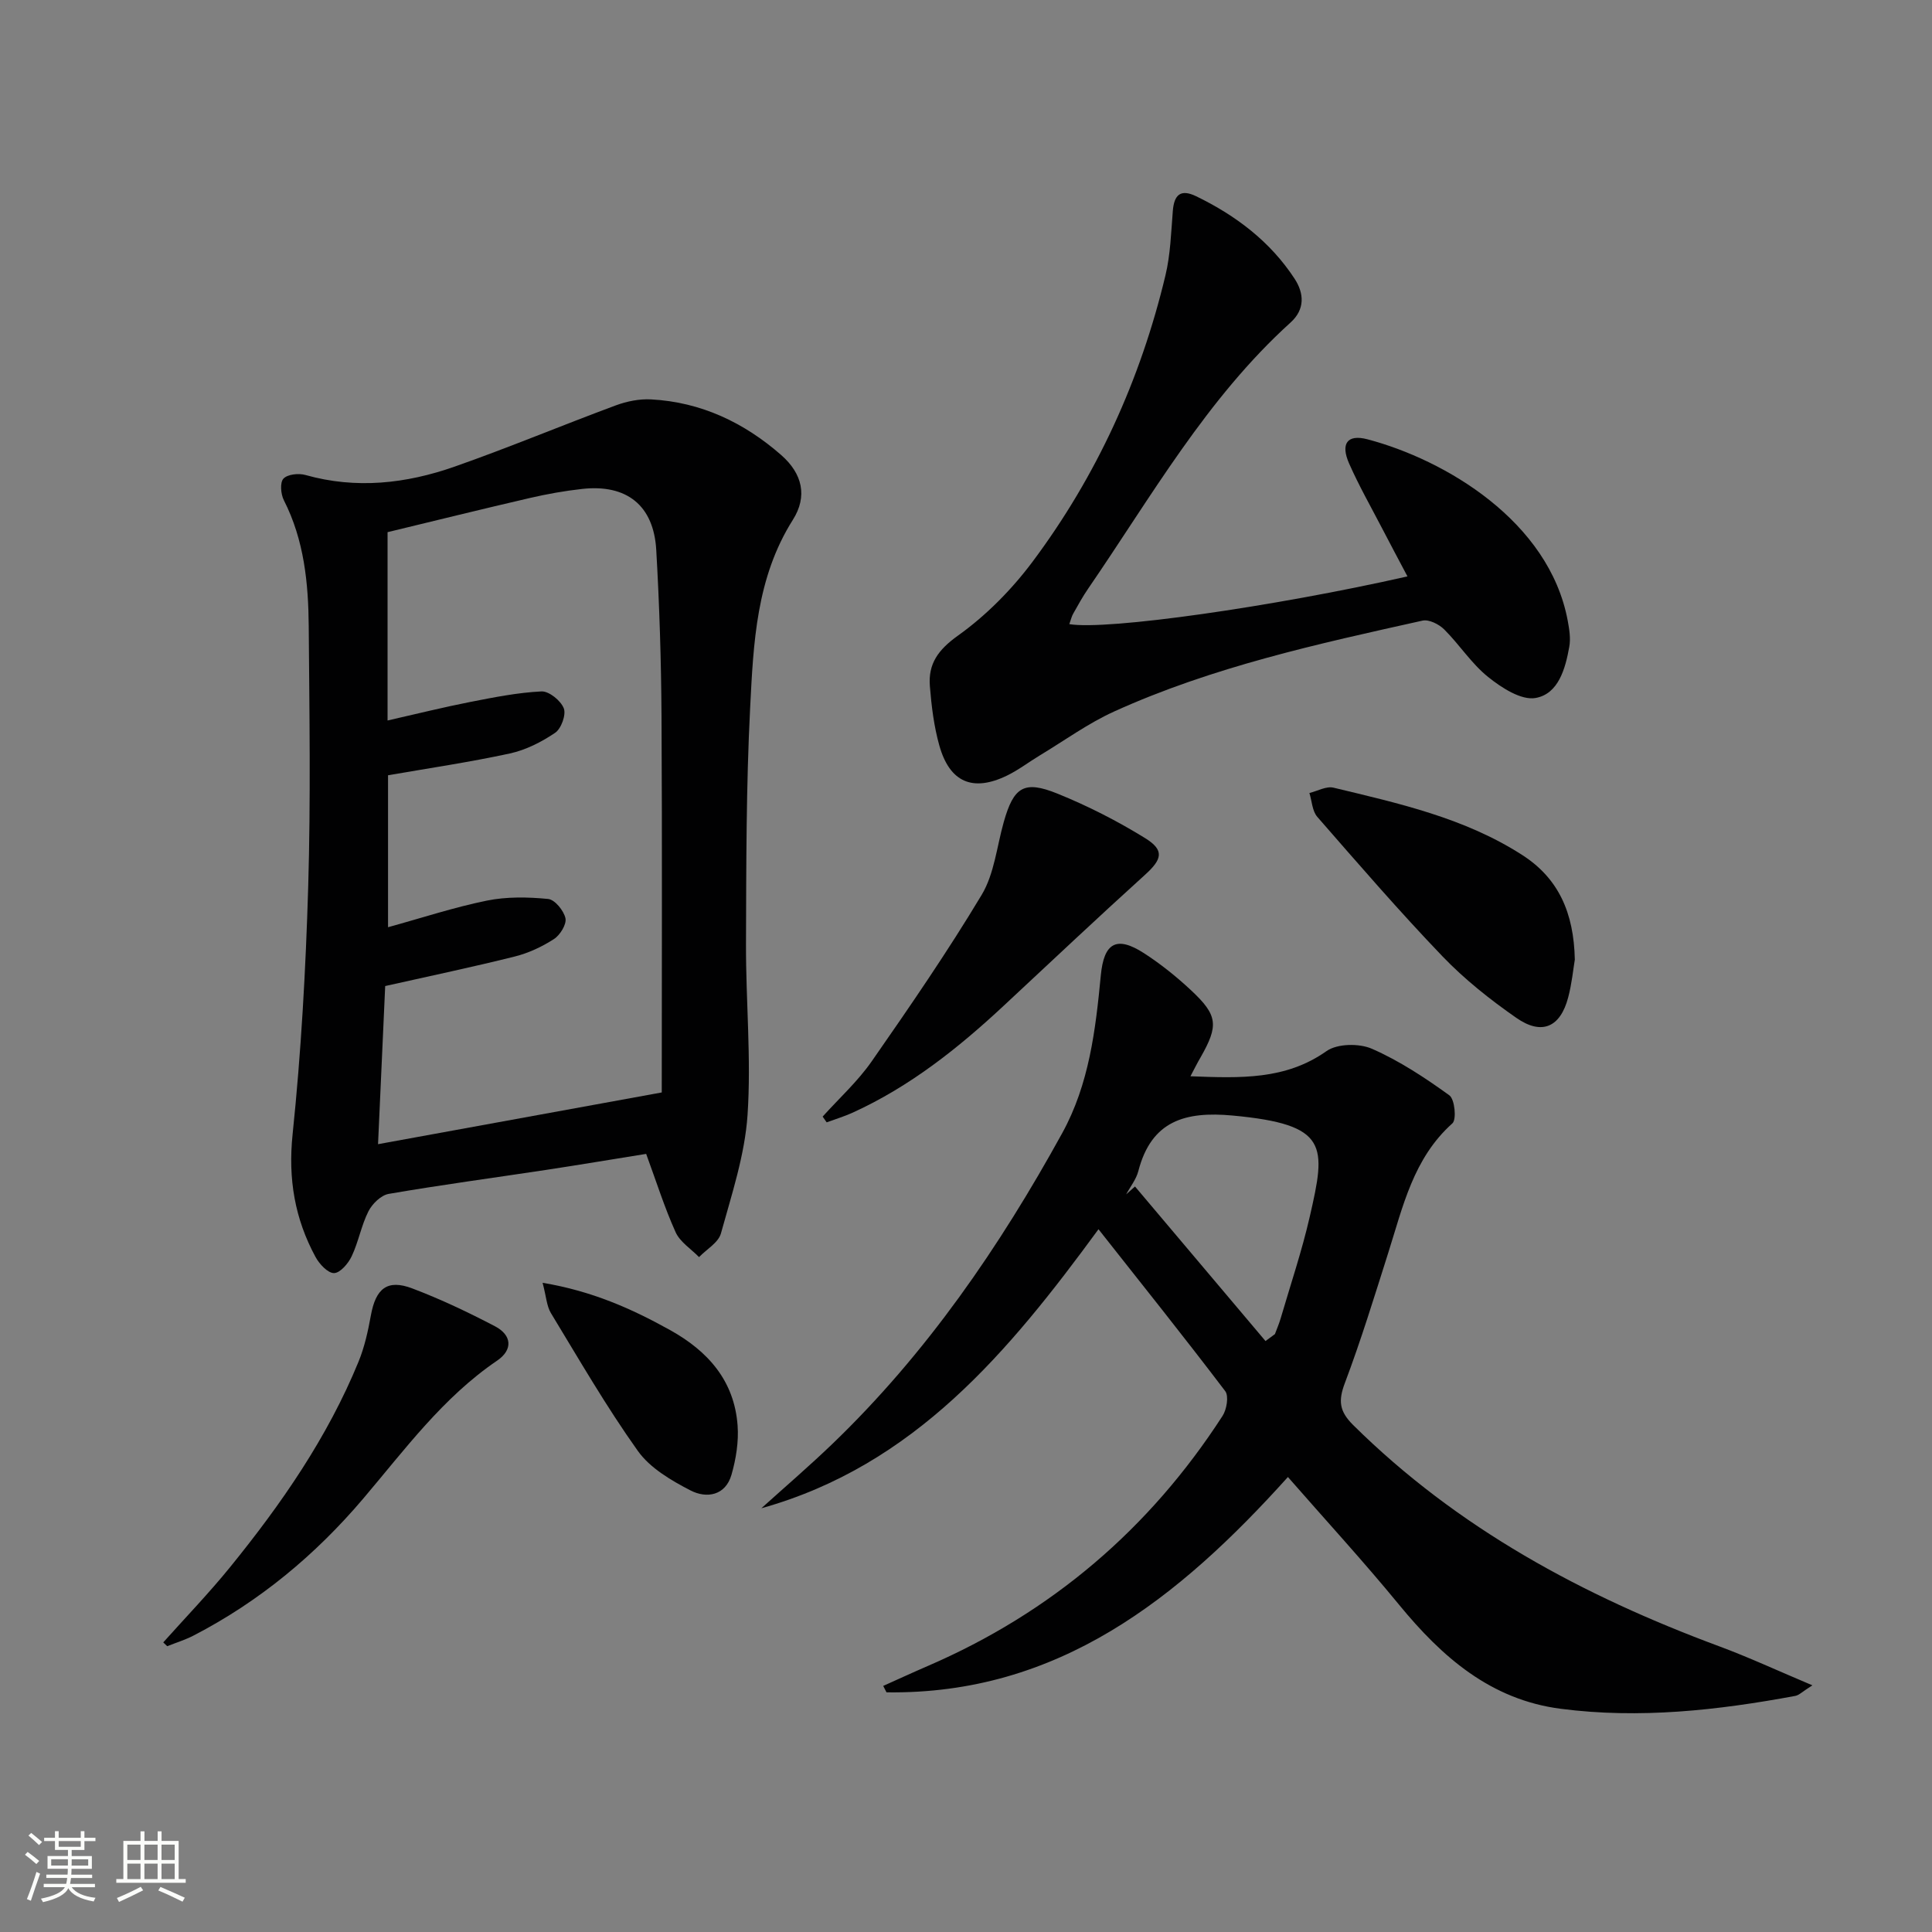 <svg enable-background="new 0 0 400 400" viewBox="0 0 400 400" xmlns="http://www.w3.org/2000/svg"><rect x="0" y="0" width="400" height="400" fill="#808080" stroke="none"/><path d="m5.17 384 .55-.58c.85.61 1.65 1.24 2.4 1.87l-.59.64c-.83-.73-1.62-1.38-2.36-1.93m1.22 9.53-.82-.34c.71-1.76 1.37-3.64 1.98-5.63.24.13.5.25.76.36-.6 1.67-1.24 3.54-1.92 5.61m-.5-13.5.57-.54c.56.44 1.31 1.06 2.26 1.87l-.64.64c-.68-.66-1.41-1.32-2.19-1.97m3.25.46h2.24v-1.36h.77v1.36h4.57v-1.36h.76v1.36h2.28v.69h-2.28v1.84h-2.64v1.26h4.18v2.64h-4.21c0 .45-.02.86-.05 1.21h4.32v.69h-4.38c-.04.34-.1.75-.19 1.22h5.15v.69h-4.82c.87 1.19 2.51 1.92 4.93 2.19-.17.31-.3.57-.37.76-2.77-.49-4.52-1.41-5.26-2.76-.56 1.26-2.3 2.23-5.24 2.9-.12-.24-.26-.48-.43-.72 2.73-.55 4.38-1.34 4.96-2.38h-4.38v-.69h4.65c.1-.38.17-.79.21-1.22h-4.32v-.69h4.4c.03-.34.05-.75.05-1.21h-4.2v-2.64h4.23v-1.26h-2.69v-1.84h-2.24zm1.46 4.46v1.29h3.45c.01-.4.02-.57.01-.53v-.32-.45h-3.46zm1.55-2.59h4.57v-1.19h-4.57zm6.11 2.59h-3.42v.77c-.01.19-.01.37-.02.53h3.44z" fill="#fbfcfa"/><path d="m32.63 379.16h.82v1.98h3.54v7.89h1.46v.78h-14.37v-.78h1.46v-7.89h3.55v-1.98h.82v1.98h2.73v-1.98zm-3.49 11.48.5.73c-1.61.82-3.28 1.63-5 2.41-.13-.27-.28-.55-.44-.82 1.75-.72 3.4-1.49 4.94-2.32m-2.78-5.55h2.73v-3.18h-2.73zm0 3.95h2.73v-3.2h-2.73zm3.54-3.95h2.73v-3.18h-2.73zm0 3.95h2.73v-3.2h-2.73zm7.89 4.68c-1.84-.92-3.51-1.7-5.02-2.32l.45-.73c1.89.8 3.57 1.55 5.04 2.23zm-1.62-11.81h-2.73v3.18h2.73zm-2.73 7.13h2.73v-3.2h-2.73z" fill="#fbfcfa"/><g fill="#010102"><path d="m133.78 238.9c-6.82 1.09-13.81 2.27-20.81 3.33-10.83 1.64-21.69 3.09-32.48 4.95-1.6.27-3.42 2.05-4.21 3.61-1.48 2.93-2.05 6.31-3.46 9.29-.7 1.5-2.39 3.48-3.66 3.5-1.28.02-3.04-1.87-3.83-3.33-4.3-7.93-5.71-16.18-4.75-25.41 1.77-17.01 2.72-34.14 3.23-51.25.53-17.93.25-35.9.11-53.84-.07-9-.94-17.91-5.15-26.18-.64-1.26-.84-3.66-.09-4.47.85-.91 3.15-1.16 4.55-.76 10.53 2.97 20.86 1.79 30.89-1.73 11.23-3.94 22.23-8.55 33.4-12.69 2.28-.84 4.87-1.36 7.27-1.23 10.35.55 19.28 4.8 26.97 11.54 4.37 3.84 5.47 8.53 2.39 13.4-7.59 12.01-8.16 25.53-8.84 38.9-.83 16.28-.8 32.61-.86 48.92-.04 11.81 1.11 23.67.32 35.41-.56 8.27-3.28 16.43-5.51 24.51-.53 1.91-2.97 3.28-4.53 4.9-1.66-1.7-3.93-3.12-4.85-5.15-2.3-5.1-3.99-10.48-6.1-16.22zm-53.54-89.73c6.21-1.41 11.67-2.77 17.18-3.85 4.86-.95 9.77-1.93 14.69-2.17 1.56-.07 4 1.91 4.62 3.51.51 1.32-.54 4.21-1.8 5.06-2.82 1.91-6.07 3.56-9.38 4.28-8.36 1.81-16.85 3.06-25.21 4.51v31.46c7.05-1.94 13.68-4.13 20.47-5.51 4.1-.83 8.49-.75 12.67-.34 1.39.13 3.25 2.42 3.59 3.99.27 1.26-1.11 3.49-2.38 4.31-2.46 1.59-5.26 2.9-8.09 3.61-8.66 2.17-17.41 4-26.85 6.12-.48 10.67-.98 21.67-1.48 32.74 19.68-3.59 38.48-7.01 58.74-10.71 0-25.71.1-51.82-.05-77.93-.07-11.46-.43-22.94-1.09-34.38-.53-9.26-6.14-13.67-15.36-12.64-3.62.4-7.24 1.05-10.79 1.87-9.93 2.3-19.83 4.75-29.48 7.08z"/><path d="m246.47 222.83c10.34.39 19.68.78 28.17-5.21 2.23-1.57 6.77-1.64 9.41-.48 5.68 2.49 10.98 5.99 16.03 9.64 1.11.8 1.52 5 .62 5.8-8.1 7.24-10.24 17.24-13.3 26.87-2.86 9.02-5.63 18.07-8.97 26.92-1.37 3.64-1.15 5.81 1.71 8.65 21.61 21.4 47.62 35.38 75.83 45.84 6.15 2.28 12.12 5.06 19.27 8.07-2.06 1.29-2.75 2.04-3.55 2.19-16.06 2.98-32.22 4.78-48.53 2.67-14.52-1.87-24.6-10.7-33.5-21.55-7.36-8.97-15.22-17.53-23.01-26.44-22.61 25.12-47.53 45.07-83.11 44.58-.23-.44-.46-.89-.68-1.33 3.06-1.37 6.11-2.78 9.19-4.11 25.62-11.06 45.95-28.4 61.07-51.8.86-1.33 1.32-4.1.55-5.12-8.45-11.13-17.18-22.04-26.24-33.52-18.59 25.39-38.13 48.92-69.8 57.77 4.9-4.42 9.91-8.72 14.67-13.29 19.51-18.75 34.63-40.78 47.61-64.36 5.59-10.15 6.92-21.41 8-32.67.64-6.72 3.22-8.29 8.93-4.61 3.47 2.24 6.75 4.88 9.77 7.7 5.55 5.19 5.71 7.27 1.96 13.87-.66 1.11-1.23 2.27-2.1 3.92zm15.54 54.82c.65-.48 1.3-.96 1.95-1.44.4-1.08.86-2.14 1.18-3.23 2.05-7 4.39-13.93 6.02-21.03 3.4-14.78 3.98-19.14-15.97-20.99-9.81-.91-16.81 1.08-19.51 11.5-.44 1.71-1.66 3.22-2.52 4.82.61-.54 1.22-1.08 1.83-1.63 9.01 10.68 18.02 21.34 27.02 32z"/><path d="m221.39 129.22c7.7 1.32 42.21-3.59 70.01-9.88-1.83-3.46-3.58-6.73-5.29-10.03-2.3-4.42-4.77-8.77-6.78-13.32-1.83-4.13-.4-6.14 3.78-5.04 16.05 4.23 37.61 16.92 41.47 37.55.33 1.78.64 3.69.32 5.43-.81 4.52-2.24 9.73-6.97 10.58-2.97.53-7.06-2.12-9.83-4.35-3.45-2.76-5.93-6.7-9.1-9.85-1.08-1.07-3.15-2.11-4.47-1.82-21.7 4.82-43.47 9.58-63.84 18.81-5.4 2.45-10.3 6.02-15.41 9.1-2.28 1.37-4.41 3.02-6.78 4.17-7.09 3.45-11.89 1.41-14.03-6.25-1.11-3.96-1.62-8.13-1.95-12.25-.38-4.65 1.73-7.56 5.84-10.49 5.83-4.17 11.13-9.54 15.44-15.31 13.27-17.77 22.33-37.66 27.49-59.24 1.04-4.33 1.17-8.89 1.53-13.36.27-3.39 1.64-4.59 4.85-3.03 8.22 3.99 15.33 9.37 20.37 17.08 1.97 3.02 2.17 6.33-.84 9.05-17.4 15.75-28.83 36.05-41.9 55.09-1.13 1.64-2.09 3.39-3.07 5.13-.34.56-.48 1.22-.84 2.23z"/><path d="m170.32 231.18c3.42-3.8 7.27-7.29 10.17-11.46 7.87-11.3 15.68-22.66 22.76-34.46 2.62-4.37 3.13-10.01 4.57-15.08 2.05-7.24 4.17-8.68 11.11-5.87 6.28 2.54 12.4 5.66 18.16 9.22 4.06 2.51 3.51 4.39-.04 7.6-9.87 8.93-19.55 18.07-29.29 27.14-9.41 8.77-19.41 16.71-31.22 22.09-1.74.79-3.59 1.35-5.39 2.01-.28-.4-.56-.8-.83-1.19z"/><path d="m326.05 198.68c-.33 1.95-.61 4.94-1.37 7.81-1.62 6.19-5.46 7.93-10.75 4.24-5.43-3.78-10.71-7.97-15.28-12.73-8.95-9.33-17.41-19.13-25.92-28.88-1.05-1.21-1.11-3.27-1.63-4.94 1.67-.4 3.5-1.46 4.99-1.1 13.51 3.25 27.14 6.26 39.07 13.94 7.51 4.82 10.69 11.95 10.89 21.66z"/><path d="m33.8 340.04c4.63-5.18 9.46-10.19 13.83-15.57 10.62-13.08 20.18-26.87 26.61-42.57 1.24-3.04 1.96-6.33 2.55-9.58 1.01-5.57 3.41-7.52 8.56-5.57 5.87 2.22 11.58 4.94 17.15 7.85 3.45 1.81 3.76 4.83.43 7.1-11.23 7.63-19.11 18.42-27.72 28.56-9.9 11.67-21.49 21.3-35.13 28.36-1.74.9-3.63 1.48-5.46 2.21-.27-.26-.54-.53-.82-.79z"/><path d="m112.34 265.59c10.24 1.71 18.41 5.35 26.36 9.77 7.89 4.38 13.32 10.5 14.01 19.75.25 3.36-.32 6.94-1.26 10.21-1.25 4.36-5.18 4.96-8.46 3.27-4.02-2.07-8.4-4.64-10.93-8.19-6.52-9.15-12.16-18.92-18-28.54-.88-1.46-.96-3.4-1.72-6.27z"/></g></svg>